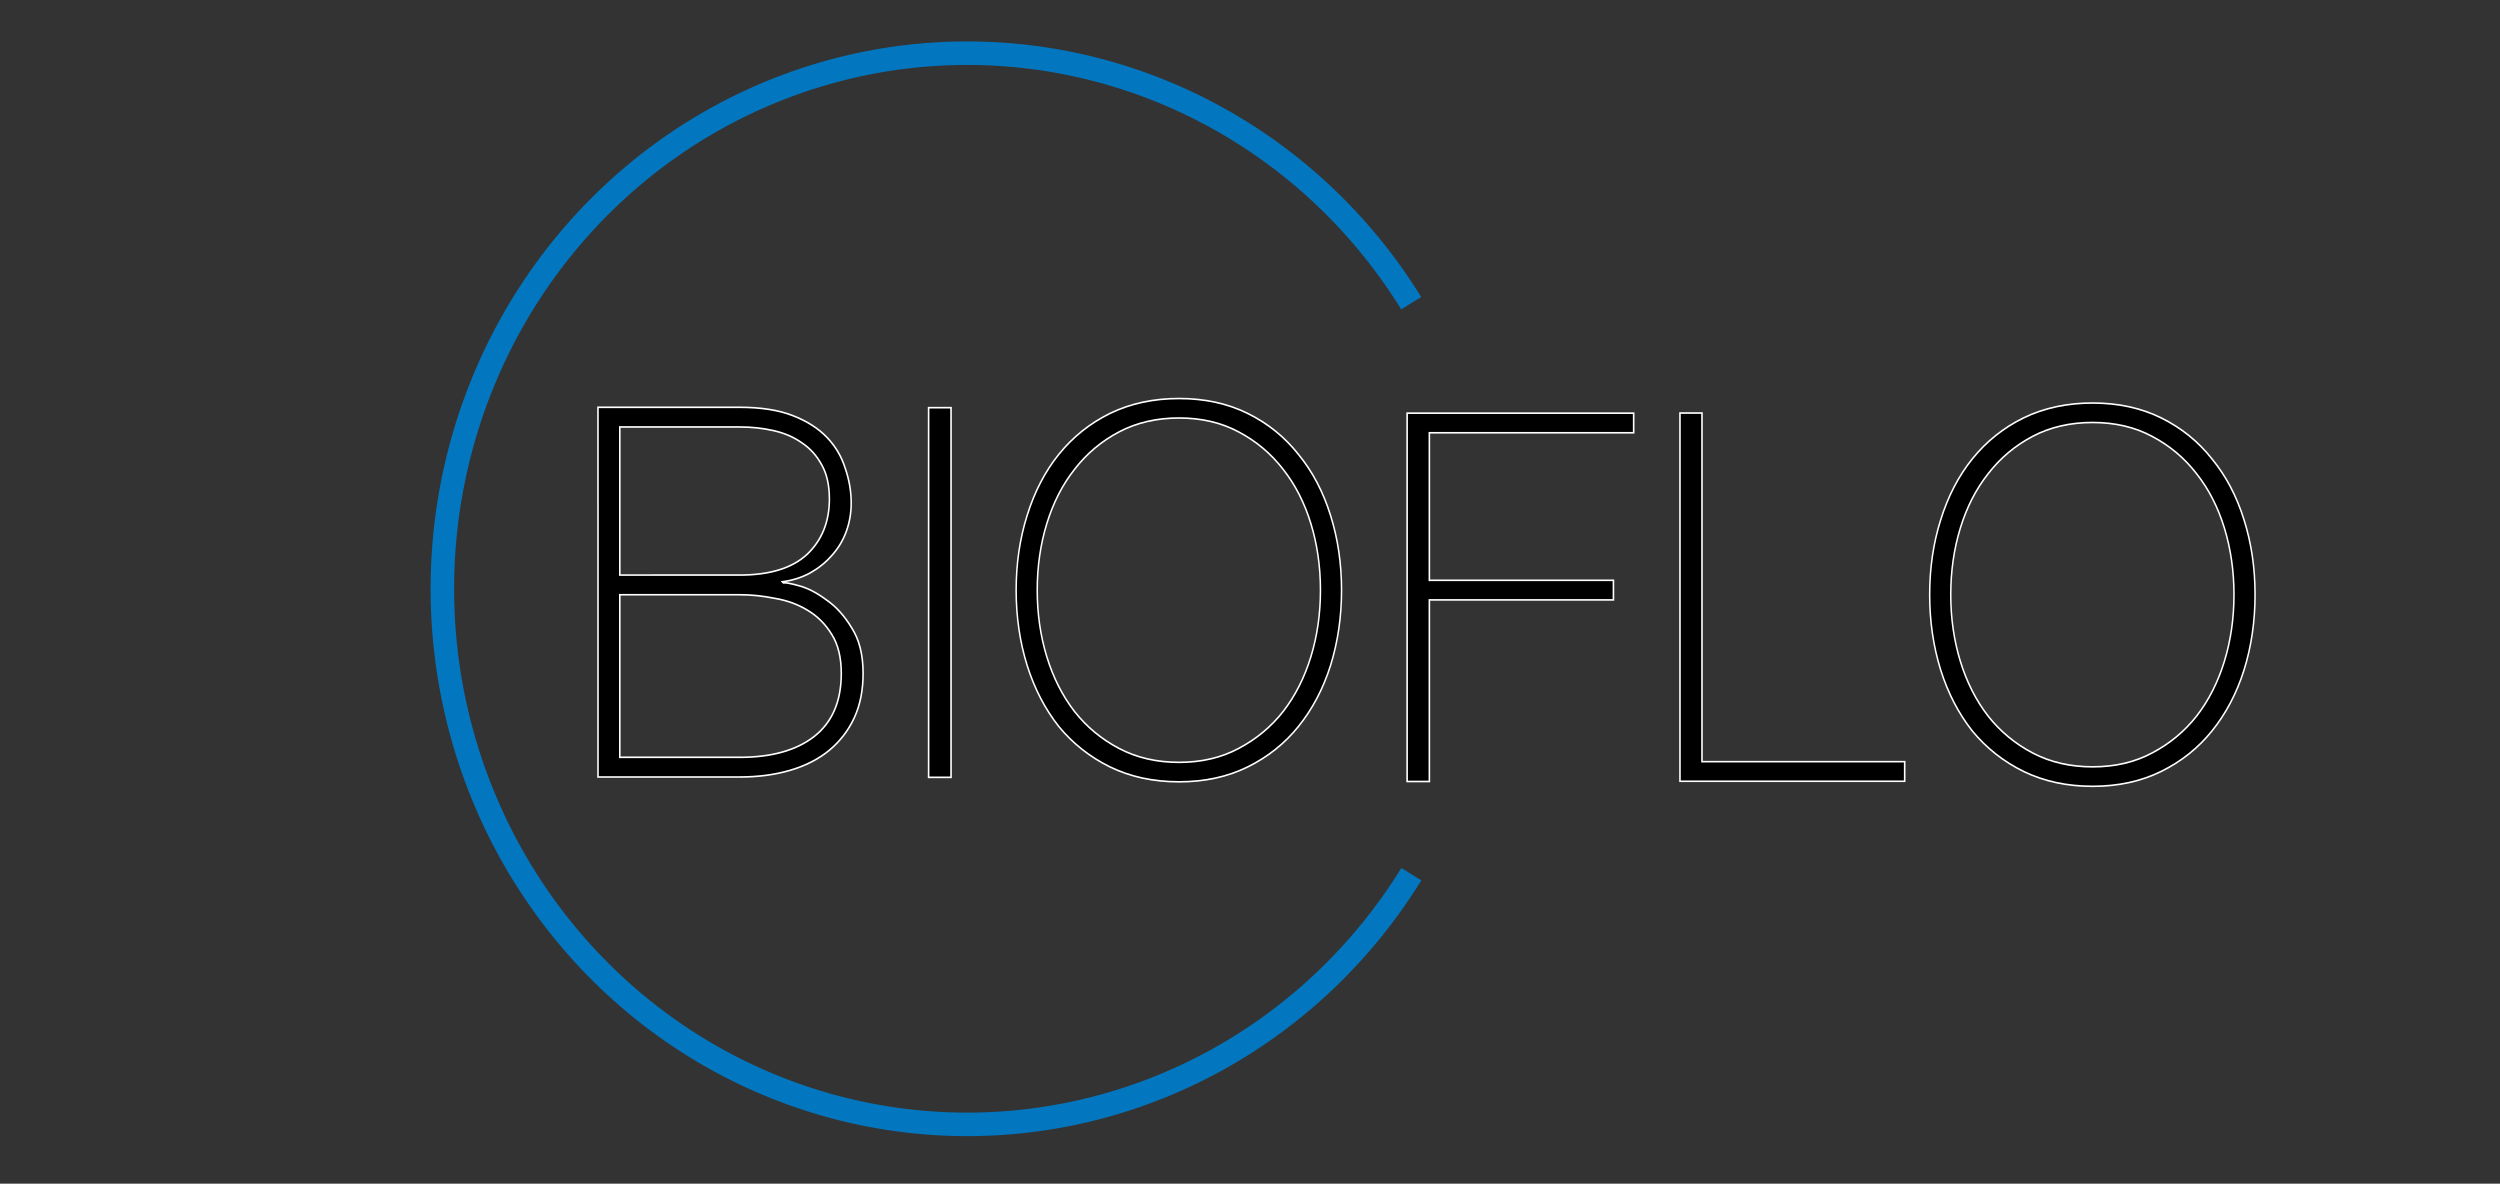 <?xml version="1.0" encoding="UTF-8" standalone="no"?>
<!-- Created with Inkscape (http://www.inkscape.org/) -->

<svg
   width="653.256mm"
   height="309.298mm"
   viewBox="0 0 653.256 309.298"
   version="1.1"
   id="svg1"
   xml:space="preserve"
   sodipodi:docname="BioFlo Black 3.svg"
   inkscape:version="1.3.2 (091e20e, 2023-11-25)"
   xmlns:inkscape="http://www.inkscape.org/namespaces/inkscape"
   xmlns:sodipodi="http://sodipodi.sourceforge.net/DTD/sodipodi-0.dtd"
   xmlns="http://www.w3.org/2000/svg"
   xmlns:svg="http://www.w3.org/2000/svg"><rect x="0" y="0" width="653.256" height="309.298" fill="#333333" stroke="none"/><sodipodi:namedview
     id="namedview1"
     pagecolor="#ffffff"
     bordercolor="#999999"
     borderopacity="1"
     inkscape:showpageshadow="2"
     inkscape:pageopacity="0"
     inkscape:pagecheckerboard="0"
     inkscape:deskcolor="#d1d1d1"
     inkscape:document-units="mm"
     inkscape:zoom="0.20188195"
     inkscape:cx="1233.3941"
     inkscape:cy="584.5"
     inkscape:window-width="1312"
     inkscape:window-height="449"
     inkscape:window-x="0"
     inkscape:window-y="38"
     inkscape:window-maximized="0"
     inkscape:current-layer="svg1" /><defs
     id="defs1" /><g
     id="layer1"
     transform="translate(191.971,30.06)"><g
       id="g2"
       transform="translate(26.847,-312.109)"><g
         id="g6"
         transform="translate(-0.386,306.908)"><path
           style="font-weight:200;font-size:132.387px;font-family:'Helvetica Neue';-inkscape-font-specification:'Helvetica Neue, Ultra-Light';stroke:#ffffff;stroke-width:0.423"
           d="m -63.574,79.812 h 37.863 q 8.473,0 14.165,2.118 5.693,2.118 9.135,5.56 3.442,3.442 4.898,7.943 1.589,4.369 1.589,8.87 0,3.839 -1.324,7.281 -1.324,3.442 -3.839,6.09 -2.383,2.648 -5.825,4.501 -3.31,1.721 -7.414,2.251 l 0.265,0.265 q 0.927,-0.132 4.369,0.794 3.442,0.927 7.149,3.574 3.839,2.515 6.752,7.149 3.045,4.501 3.045,11.65 0,6.487 -2.383,11.385 -2.383,4.898 -6.752,8.34 -4.236,3.31 -10.326,5.031 -6.09,1.721 -13.503,1.721 h -37.863 z m 37.863,42.893 q 12.047,0 18.005,-5.295 5.957,-5.428 5.957,-14.165 0,-5.163 -1.986,-8.605 -1.986,-3.574 -5.295,-5.693 -3.31,-2.251 -7.678,-3.177 -4.236,-0.927 -9.002,-0.927 h -32.038 v 37.863 z m 0,46.6 q 12.709,0 19.858,-5.295 7.281,-5.428 7.281,-16.151 0,-6.09 -2.515,-9.929 -2.515,-3.972 -6.487,-6.222 -3.839,-2.251 -8.738,-3.045 -4.766,-0.927 -9.399,-0.927 h -32.038 v 41.57 z"
           id="text2"
           transform="scale(0.978,1.022)"
           aria-label="B" /><path
           style="font-weight:200;font-size:134.216px;font-family:'Helvetica Neue';-inkscape-font-specification:'Helvetica Neue, Ultra-Light';stroke:#ffffff;stroke-width:0.429"
           d="m 24.413,81.018 h 5.906 v 95.83 h -5.906 z"
           id="text3"
           transform="scale(0.992,1.008)"
           aria-label="I" /><path
           style="font-weight:200;font-size:129.496px;font-family:'Helvetica Neue';-inkscape-font-specification:'Helvetica Neue, Ultra-Light';stroke:#ffffff;stroke-width:0.413"
           d="m 136.624,125.1 q 0,10.101 -2.978,19.036 -2.978,8.806 -8.676,15.41 -5.568,6.475 -13.727,10.23 -8.158,3.755 -18.518,3.755 -10.36,0 -18.647,-3.755 -8.158,-3.755 -13.856,-10.23 -5.568,-6.604 -8.547,-15.41 -2.978,-8.935 -2.978,-19.036 0,-10.101 2.978,-18.906 2.978,-8.935 8.547,-15.41 5.698,-6.604 13.856,-10.36 8.288,-3.755 18.647,-3.755 10.36,0 18.518,3.755 8.158,3.755 13.727,10.36 5.698,6.475 8.676,15.41 2.978,8.806 2.978,18.906 z m -82.23,0 q 0,8.935 2.59,16.834 2.59,7.899 7.511,13.856 4.921,5.827 12.043,9.324 7.122,3.496 16.187,3.496 9.065,0 16.058,-3.496 7.122,-3.496 12.043,-9.324 4.921,-5.957 7.511,-13.856 2.59,-7.899 2.59,-16.834 0,-8.935 -2.59,-16.834 -2.59,-7.899 -7.511,-13.727 -4.921,-5.957 -12.043,-9.453 -6.993,-3.496 -16.058,-3.496 -9.065,0 -16.187,3.496 -7.122,3.496 -12.043,9.453 -4.921,5.827 -7.511,13.727 -2.59,7.899 -2.59,16.834 z"
           id="text4"
           transform="scale(0.967,1.034)"
           aria-label="O" /><path
           style="font-weight:200;font-size:129.496px;font-family:'Helvetica Neue';-inkscape-font-specification:'Helvetica Neue, Ultra-Light';stroke:#ffffff;stroke-width:0.413"
           d="m 383.474,126.236 q 0,10.101 -2.978,19.036 -2.978,8.806 -8.676,15.41 -5.568,6.475 -13.727,10.23 -8.158,3.755 -18.518,3.755 -10.36,0 -18.647,-3.755 -8.158,-3.755 -13.856,-10.23 -5.568,-6.604 -8.547,-15.41 -2.978,-8.935 -2.978,-19.036 0,-10.101 2.978,-18.906 2.978,-8.935 8.547,-15.41 5.698,-6.604 13.856,-10.36 8.288,-3.755 18.647,-3.755 10.36,0 18.518,3.755 8.158,3.755 13.727,10.36 5.698,6.475 8.676,15.41 2.978,8.806 2.978,18.906 z m -82.23,0 q 0,8.935 2.59,16.834 2.59,7.899 7.511,13.856 4.921,5.827 12.043,9.324 7.122,3.496 16.187,3.496 9.065,0 16.058,-3.496 7.122,-3.496 12.043,-9.324 4.921,-5.957 7.511,-13.856 2.59,-7.899 2.59,-16.834 0,-8.935 -2.59,-16.834 -2.59,-7.899 -7.511,-13.727 -4.921,-5.957 -12.043,-9.453 -6.993,-3.496 -16.058,-3.496 -9.065,0 -16.187,3.496 -7.122,3.496 -12.043,9.453 -4.921,5.827 -7.511,13.727 -2.59,7.899 -2.59,16.834 z"
           id="text4-9"
           transform="scale(0.967,1.034)"
           aria-label="O" /><path
           style="font-weight:200;font-size:133.465px;font-family:'Helvetica Neue';-inkscape-font-specification:'Helvetica Neue, Ultra-Light';stroke:#ffffff;stroke-width:0.426"
           d="m 150.76,82.278 h 59.792 v 5.072 h -53.92 v 38.171 h 48.581 v 5.072 h -48.581 v 46.98 h -5.872 z"
           id="text5"
           transform="scale(0.99,1.01)"
           aria-label="F" /><path
           style="font-weight:200;font-size:132.762px;font-family:'Helvetica Neue';-inkscape-font-specification:'Helvetica Neue, Ultra-Light';stroke:#ffffff;stroke-width:0.424"
           d="m 223.905,81.843 h 5.842 v 89.747 h 53.769 v 5.045 h -59.61 z"
           id="text6"
           transform="scale(0.985,1.015)"
           aria-label="L" /></g><path
         id="path2"
         style="fill:none;stroke:#0276bf;stroke-width:6.144;stroke-dasharray:none;stroke-opacity:1"
         d="M 149.968,510.466 A 137.141,139.95 0 0 1 33.914,575.849 137.141,139.95 0 0 1 -103.227,435.9 137.141,139.95 0 0 1 33.914,295.95 137.141,139.95 0 0 1 149.929,361.271" /></g></g></svg>
